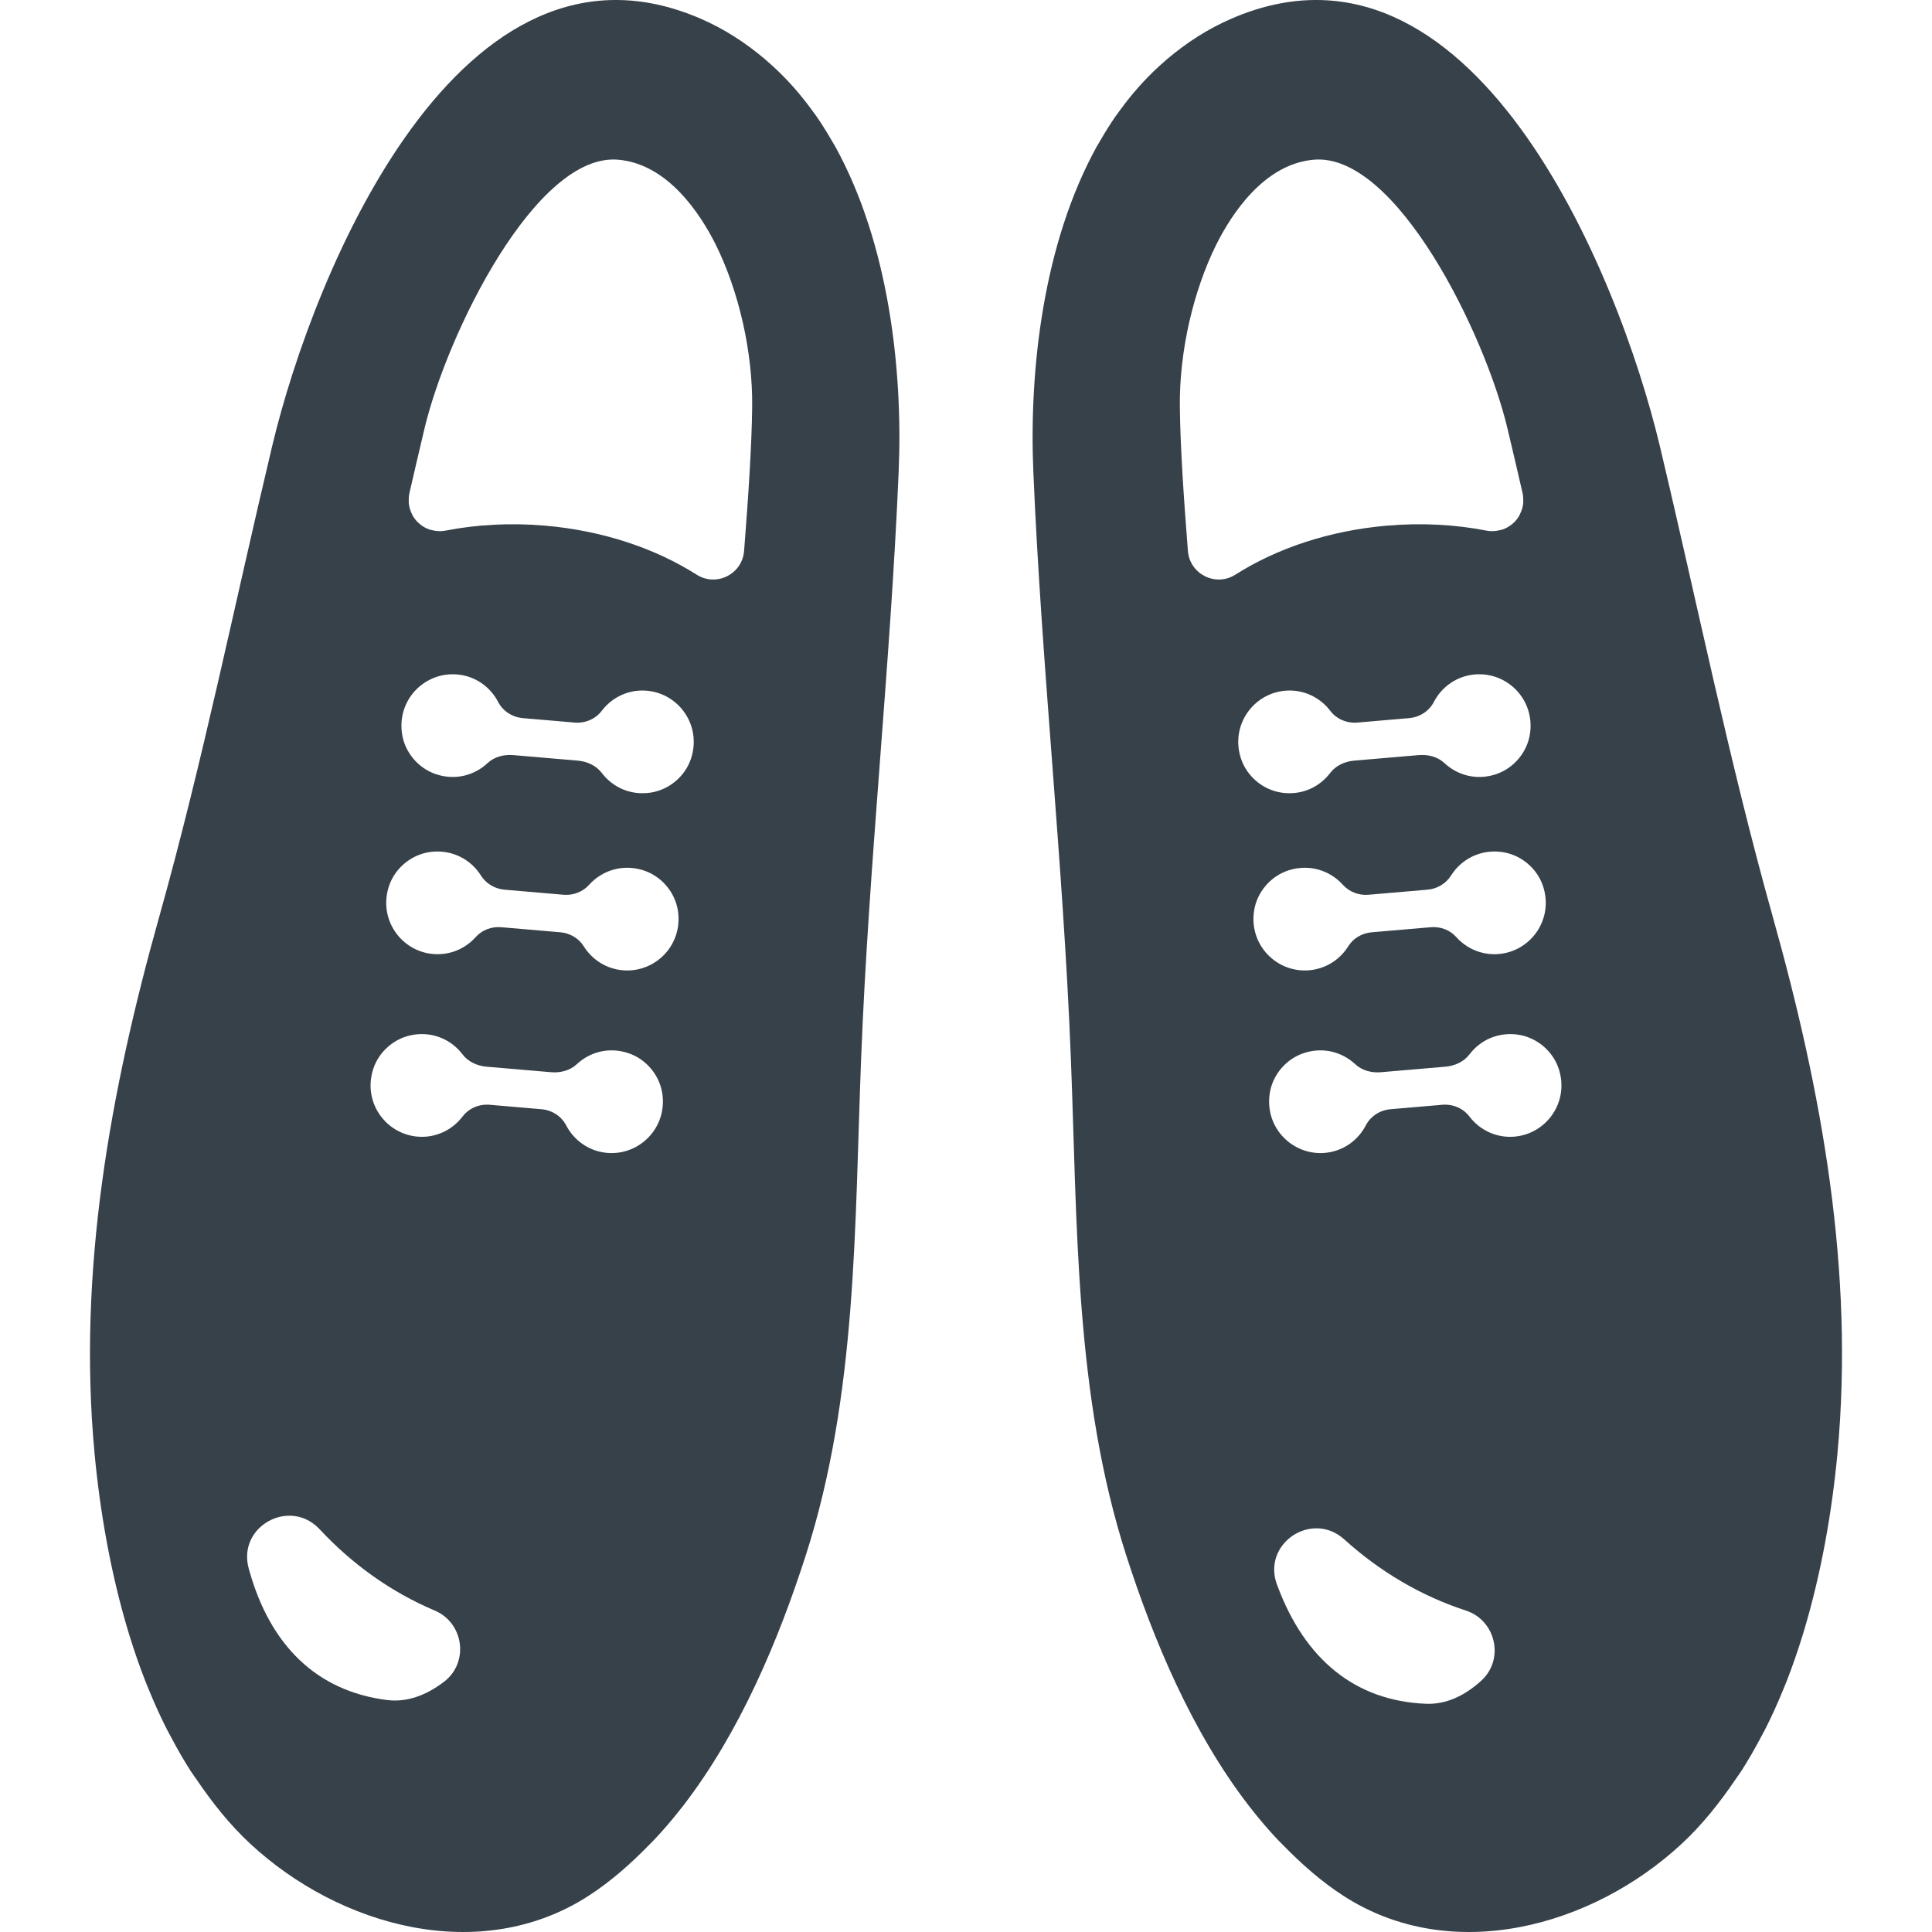 <?xml version="1.0" encoding="utf-8"?>
<!-- Generator: Adobe Illustrator 19.1.1, SVG Export Plug-In . SVG Version: 6.00 Build 0)  -->
<svg version="1.1" id="_x31_0" xmlns="http://www.w3.org/2000/svg" xmlns:xlink="http://www.w3.org/1999/xlink" x="0px" y="0px"
	 viewBox="0 0 512 512" style="enable-background:new 0 0 512 512;" xml:space="preserve">
<style type="text/css">
	.st0{fill:#374149;}
</style>
<g>
	<path class="st0" d="M220.404,37.238c-1.242-2.156-2.55-4.262-3.949-6.293c-0.426-0.614-0.875-1.203-1.317-1.805
		c-1.461-2.008-3-3.938-4.629-5.793c-0.39-0.442-0.781-0.879-1.183-1.313c-1.942-2.113-4.004-4.106-6.184-5.984
		c-0.144-0.122-0.277-0.246-0.418-0.367c-5.062-4.286-10.695-7.989-17.129-10.766C122.119-22.5,83.244,71.559,72.134,118.199
		c-9.938,41.707-18.359,83.493-29.957,124.817c-13,46.305-21.633,93.859-17.121,142.149c1.434,15.324,4.234,31.574,8.93,47.21
		c0.148,0.5,0.309,0.989,0.461,1.485c1.215,3.93,2.562,7.793,4.05,11.61c0.332,0.851,0.68,1.679,1.028,2.519
		c1.382,3.367,2.867,6.664,4.488,9.894c0.453,0.898,0.938,1.762,1.406,2.641c1.625,3.066,3.336,6.062,5.203,8.953
		c0.438,0.668,0.906,1.282,1.351,1.934c4.207,6.219,8.852,12.102,14.352,17.207c23.746,22.039,60.961,32.242,89.539,13.867
		c5.972-3.84,11.293-8.574,16.285-13.695c0.371-0.379,0.75-0.734,1.118-1.121c2.527-2.672,4.922-5.481,7.214-8.406
		c0.184-0.234,0.367-0.465,0.551-0.699c15.105-19.578,25.308-44.039,32.465-66.254c13.703-42.538,12.972-87.609,14.71-131.847
		c-0.246,6.281-0.355,9.042-0.382,9.695c0.054-1.387,0.453-11.551,0.535-13.594c-0.024,0.546-0.07,1.75-0.153,3.898
		c2.039-51.965,7.758-103.657,9.95-155.582c1.137-26.938-2.633-60.359-16.817-86.058C221.045,38.282,220.713,37.77,220.404,37.238z
		 M143.486,293.954l-13.703-1.176c-2.77-0.238-5.516,0.894-7.195,3.11c-2.722,3.578-7.133,5.742-11.938,5.332
		c-8.527-0.734-14.566-9.222-11.746-17.914c1.539-4.758,5.809-8.363,10.758-9.102c5.37-0.797,10.078,1.477,12.91,5.215
		c1.496,1.973,3.894,3.054,6.363,3.266l17.106,1.465c2.465,0.215,5.012-0.442,6.825-2.133c3.426-3.203,8.453-4.641,13.609-2.938
		c4.75,1.566,8.344,5.848,9.055,10.797c1.293,9.047-6.102,16.383-14.629,15.653c-4.805-0.414-8.786-3.297-10.856-7.286
		C148.764,295.774,146.256,294.188,143.486,293.954z M84.721,405.282c8.633,9.27,18.949,16.653,30.473,21.524
		c7.746,3.273,9.168,13.781,2.48,18.878c-4.754,3.625-9.847,5.512-15.148,4.836c-18.738-2.382-30.918-14.606-36.442-34.242
		c-0.051-0.183-0.102-0.367-0.153-0.55C62.791,404.54,76.802,396.782,84.721,405.282z M154.693,250.766
		c-1.344-2.157-3.684-3.485-6.219-3.703l-15.629-1.34c-2.531-0.219-5.062,0.695-6.754,2.59c-2.75,3.086-6.859,4.89-11.29,4.512
		c-8.527-0.73-14.566-9.219-11.75-17.91c1.578-4.871,6.015-8.519,11.098-9.149c5.68-0.706,10.625,2.008,13.297,6.242
		c1.363,2.172,3.695,3.547,6.246,3.766l15.64,1.344c2.555,0.218,5.082-0.742,6.801-2.649c3.352-3.718,8.688-5.55,14.165-3.89
		c4.902,1.488,8.652,5.836,9.378,10.906c1.293,9.047-6.102,16.382-14.629,15.649C160.619,256.754,156.877,254.278,154.693,250.766z
		 M172.397,210.055c-5.375,0.801-10.082-1.477-12.914-5.215c-1.496-1.973-3.898-3.054-6.363-3.266l-17.102-1.465
		c-2.465-0.211-5.016,0.442-6.824,2.133c-3.434,3.203-8.458,4.645-13.614,2.942c-4.75-1.57-8.348-5.852-9.05-10.801
		c-1.298-9.047,6.102-16.383,14.625-15.649c4.805,0.41,8.785,3.294,10.855,7.286c1.282,2.469,3.793,4.05,6.562,4.289l13.699,1.176
		c2.77,0.238,5.512-0.898,7.196-3.11c2.718-3.582,7.133-5.746,11.937-5.332c8.528,0.73,14.563,9.219,11.75,17.91
		C181.615,205.711,177.341,209.317,172.397,210.055z M118.049,140.622c-1.316,0.254-2.578,0.148-3.75-0.176
		c-0.149-0.039-0.301-0.05-0.442-0.102c-1.852-0.625-3.402-1.898-4.398-3.539c-0.118-0.191-0.188-0.394-0.29-0.594
		c-0.465-0.934-0.773-1.953-0.847-3.043c-0.02-0.254-0.004-0.504,0-0.762c0.015-0.543,0.035-1.09,0.16-1.648
		c1.16-5.078,2.481-10.73,4.027-17.238c5.996-25.164,29.512-73.07,51.309-71.199c13.238,1.133,21.828,14.496,25.789,22.363
		c6.227,12.5,9.887,28.613,9.727,43.141c-0.122,10.363-1,23.644-2.141,38.171c-0.485,6.172-7.352,9.614-12.578,6.294
		c-10.91-6.93-24.82-11.672-40.222-12.993C135.173,138.508,126.267,139.02,118.049,140.622z"/>
	<path class="st0" d="M466.588,460.516c0.465-0.874,0.946-1.73,1.398-2.629c1.622-3.23,3.106-6.527,4.493-9.902
		c0.343-0.836,0.691-1.664,1.027-2.515c1.484-3.817,2.832-7.68,4.046-11.61c0.153-0.496,0.313-0.985,0.461-1.485
		c4.696-15.636,7.497-31.886,8.93-47.21c4.511-48.29-4.122-95.844-17.122-142.149c-11.598-41.324-20.019-83.11-29.953-124.817
		C428.76,71.559,389.885-22.5,326.405,4.918c-6.434,2.777-12.066,6.48-17.13,10.766c-0.144,0.121-0.277,0.246-0.418,0.371
		c-2.18,1.874-4.238,3.863-6.176,5.972c-0.406,0.438-0.805,0.883-1.199,1.329c-1.625,1.851-3.16,3.777-4.617,5.777
		c-0.442,0.606-0.898,1.203-1.325,1.821c-1.394,2.023-2.695,4.117-3.934,6.262c-0.312,0.543-0.652,1.066-0.953,1.613
		c-14.18,25.699-17.949,59.118-16.813,86.051c2.192,51.926,7.91,103.618,9.95,155.582c1.738,44.238,1.008,89.309,14.711,131.847
		c7.156,22.211,17.355,46.668,32.457,66.238c0.187,0.246,0.379,0.485,0.57,0.727c2.289,2.922,4.676,5.726,7.203,8.39
		c0.367,0.39,0.746,0.742,1.117,1.125c4.992,5.121,10.313,9.855,16.286,13.695c28.578,18.375,65.793,8.172,89.539-13.867
		c5.504-5.109,10.148-10.996,14.363-17.218c0.438-0.645,0.906-1.258,1.336-1.918C463.248,466.586,464.959,463.586,466.588,460.516z
		 M403.677,132.395c0.004,0.262,0.02,0.519,0,0.781c-0.074,1.074-0.374,2.078-0.835,3c-0.102,0.215-0.18,0.434-0.305,0.637
		c-0.996,1.637-2.543,2.906-4.391,3.531c-0.148,0.051-0.308,0.062-0.461,0.106c-1.168,0.32-2.426,0.426-3.734,0.172
		c-8.218-1.602-17.125-2.114-26.343-1.325c-15.402,1.321-29.313,6.063-40.219,12.993c-5.226,3.32-12.098-0.122-12.582-6.294
		c-1.141-14.527-2.02-27.808-2.137-38.171c-0.164-14.528,3.496-30.641,9.722-43.141c3.965-7.867,12.55-21.23,25.789-22.363
		c21.797-1.871,45.313,46.035,51.309,71.199c1.547,6.508,2.867,12.16,4.027,17.238C403.643,131.313,403.662,131.856,403.677,132.395
		z M340.596,183.043c4.805-0.414,9.218,1.75,11.938,5.332c1.683,2.211,4.426,3.348,7.195,3.11l13.699-1.176
		c2.774-0.238,5.282-1.82,6.562-4.289c2.07-3.992,6.051-6.875,10.855-7.286c8.528-0.734,15.922,6.602,14.63,15.649
		c-0.711,4.949-4.305,9.23-9.055,10.801c-5.156,1.703-10.179,0.262-13.61-2.942c-1.812-1.691-4.359-2.344-6.828-2.133l-17.102,1.465
		c-2.465,0.211-4.867,1.293-6.363,3.266c-2.832,3.738-7.539,6.016-12.91,5.215c-4.95-0.738-9.219-4.344-10.762-9.102
		C326.033,192.262,332.069,183.774,340.596,183.043z M332.322,241.485c0.726-5.07,4.481-9.418,9.379-10.906
		c5.476-1.66,10.812,0.172,14.164,3.89c1.718,1.906,4.246,2.867,6.801,2.649l15.637-1.344c2.554-0.218,4.882-1.594,6.25-3.766
		c2.672-4.234,7.618-6.949,13.297-6.242c5.082,0.63,9.524,4.278,11.098,9.149c2.817,8.691-3.222,17.18-11.746,17.91
		c-4.43,0.378-8.543-1.426-11.293-4.512c-1.692-1.894-4.223-2.809-6.754-2.59l-15.633,1.34c-2.531,0.218-4.871,1.546-6.214,3.703
		c-2.184,3.511-5.926,5.988-10.356,6.367C338.424,257.867,331.029,250.532,332.322,241.485z M336.474,289.875
		c0.707-4.949,4.301-9.23,9.051-10.797c5.156-1.703,10.18-0.266,13.614,2.938c1.804,1.691,4.355,2.348,6.824,2.133l17.106-1.465
		c2.461-0.211,4.867-1.293,6.359-3.266c2.832-3.738,7.539-6.012,12.914-5.215c4.945,0.738,9.214,4.344,10.758,9.102
		c2.816,8.692-3.222,17.18-11.75,17.914c-4.805,0.41-9.218-1.754-11.938-5.332c-1.679-2.215-4.422-3.348-7.195-3.11l-13.703,1.176
		c-2.77,0.234-5.277,1.82-6.558,4.289c-2.074,3.989-6.05,6.871-10.855,7.286C342.573,306.258,335.177,298.922,336.474,289.875z
		 M356.26,407.966c9.394,8.496,20.305,14.973,32.199,18.84c7.996,2.602,10.309,12.945,4.086,18.598
		c-4.426,4.019-9.339,6.332-14.679,6.113c-18.879-0.774-32.055-11.91-39.234-31.004c-0.066-0.179-0.133-0.355-0.203-0.535
		C334.345,409.098,347.642,400.173,356.26,407.966z"/>
</g>
</svg>
